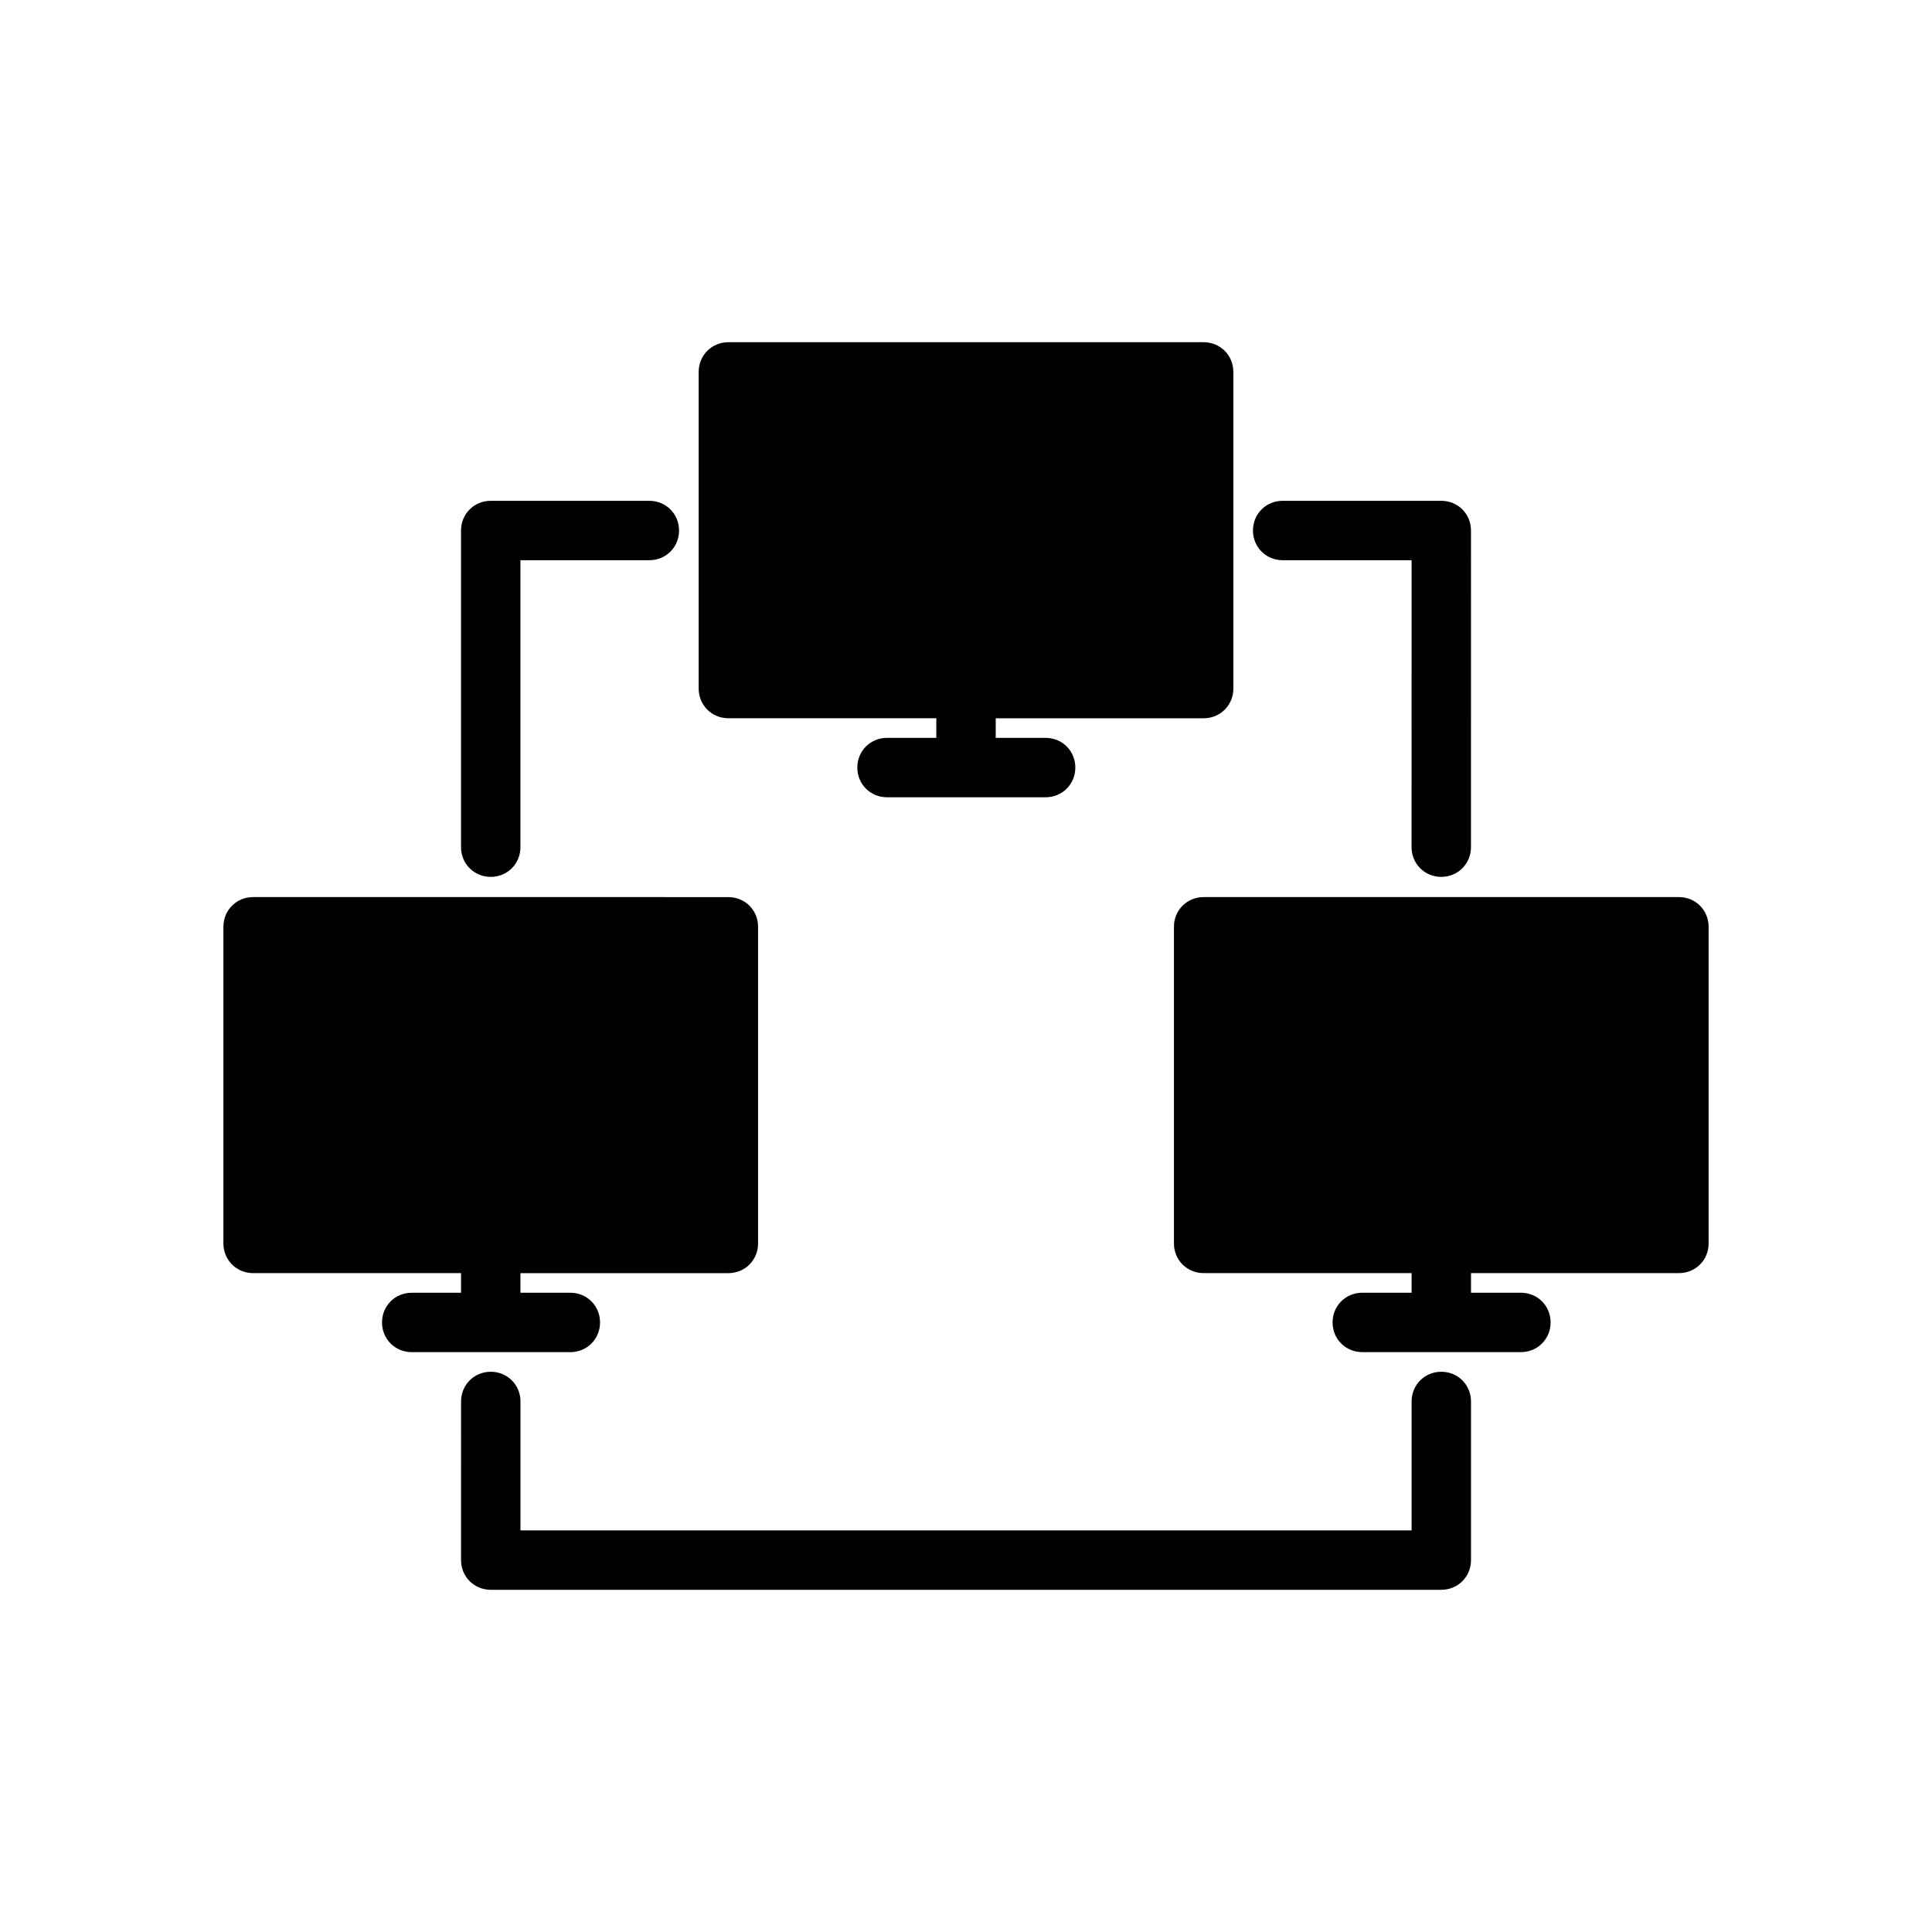 <?xml version="1.0" encoding="UTF-8"?>
<!-- Uploaded to: SVG Repo, www.svgrepo.com, Generator: SVG Repo Mixer Tools -->
<svg fill="#000000" width="800px" height="800px" version="1.1" viewBox="144 144 512 512" xmlns="http://www.w3.org/2000/svg">
 <g>
  <path d="m253.11 486.59c-4.41 0-7.871 3.465-7.871 7.871 0 4.41 3.465 7.871 7.871 7.871h42.035c4.41 0 7.871-3.465 7.871-7.871 0-4.41-3.465-7.871-7.871-7.871h-13.223v-5.195h55.105c4.41 0 7.871-3.465 7.871-7.871v-83.914c0-4.41-3.465-7.871-7.871-7.871l-125.95-0.004c-4.41 0-7.871 3.465-7.871 7.871v83.914c0 4.41 3.465 7.871 7.871 7.871h55.105v5.195z"/>
  <path d="m588.93 481.39c4.41 0 7.871-3.465 7.871-7.871v-83.914c0-4.41-3.465-7.871-7.871-7.871h-125.95c-4.41 0-7.871 3.465-7.871 7.871v83.914c0 4.41 3.465 7.871 7.871 7.871h55.105v5.195h-13.066c-4.41 0-7.871 3.465-7.871 7.871 0 4.41 3.465 7.871 7.871 7.871h42.035c4.41 0 7.871-3.465 7.871-7.871 0-4.41-3.465-7.871-7.871-7.871h-13.223v-5.195z"/>
  <path d="m462.98 334.35c4.41 0 7.871-3.465 7.871-7.871v-83.918c0-4.41-3.465-7.871-7.871-7.871h-125.95c-4.41 0-7.871 3.465-7.871 7.871v83.914c0 4.41 3.465 7.871 7.871 7.871h55.105v5.195h-13.066c-4.41 0-7.871 3.465-7.871 7.871 0 4.41 3.465 7.871 7.871 7.871h42.035c4.41 0 7.871-3.465 7.871-7.871 0-4.41-3.465-7.871-7.871-7.871l-13.227 0.004v-5.195z"/>
  <path d="m281.92 368.51v-76.047h34.164c4.41 0 7.871-3.465 7.871-7.871 0-4.41-3.465-7.871-7.871-7.871h-42.035c-4.41 0-7.871 3.465-7.871 7.871v83.918c0 4.41 3.465 7.871 7.871 7.871s7.871-3.465 7.871-7.871z"/>
  <path d="m525.95 376.38c4.41 0 7.871-3.465 7.871-7.871l0.004-83.918c0-4.41-3.465-7.871-7.871-7.871h-42.035c-4.41 0-7.871 3.465-7.871 7.871 0 4.41 3.465 7.871 7.871 7.871h34.164l-0.004 76.047c0 4.406 3.465 7.871 7.871 7.871z"/>
  <path d="m274.05 565.31h251.91c4.41 0 7.871-3.465 7.871-7.871v-42.035c0-4.41-3.465-7.871-7.871-7.871-4.41 0-7.871 3.465-7.871 7.871v34.164h-236.16v-34.164c0-4.41-3.465-7.871-7.871-7.871-4.41 0-7.871 3.465-7.871 7.871l-0.004 42.031c0 4.41 3.461 7.875 7.871 7.875z"/>
 </g>
</svg>